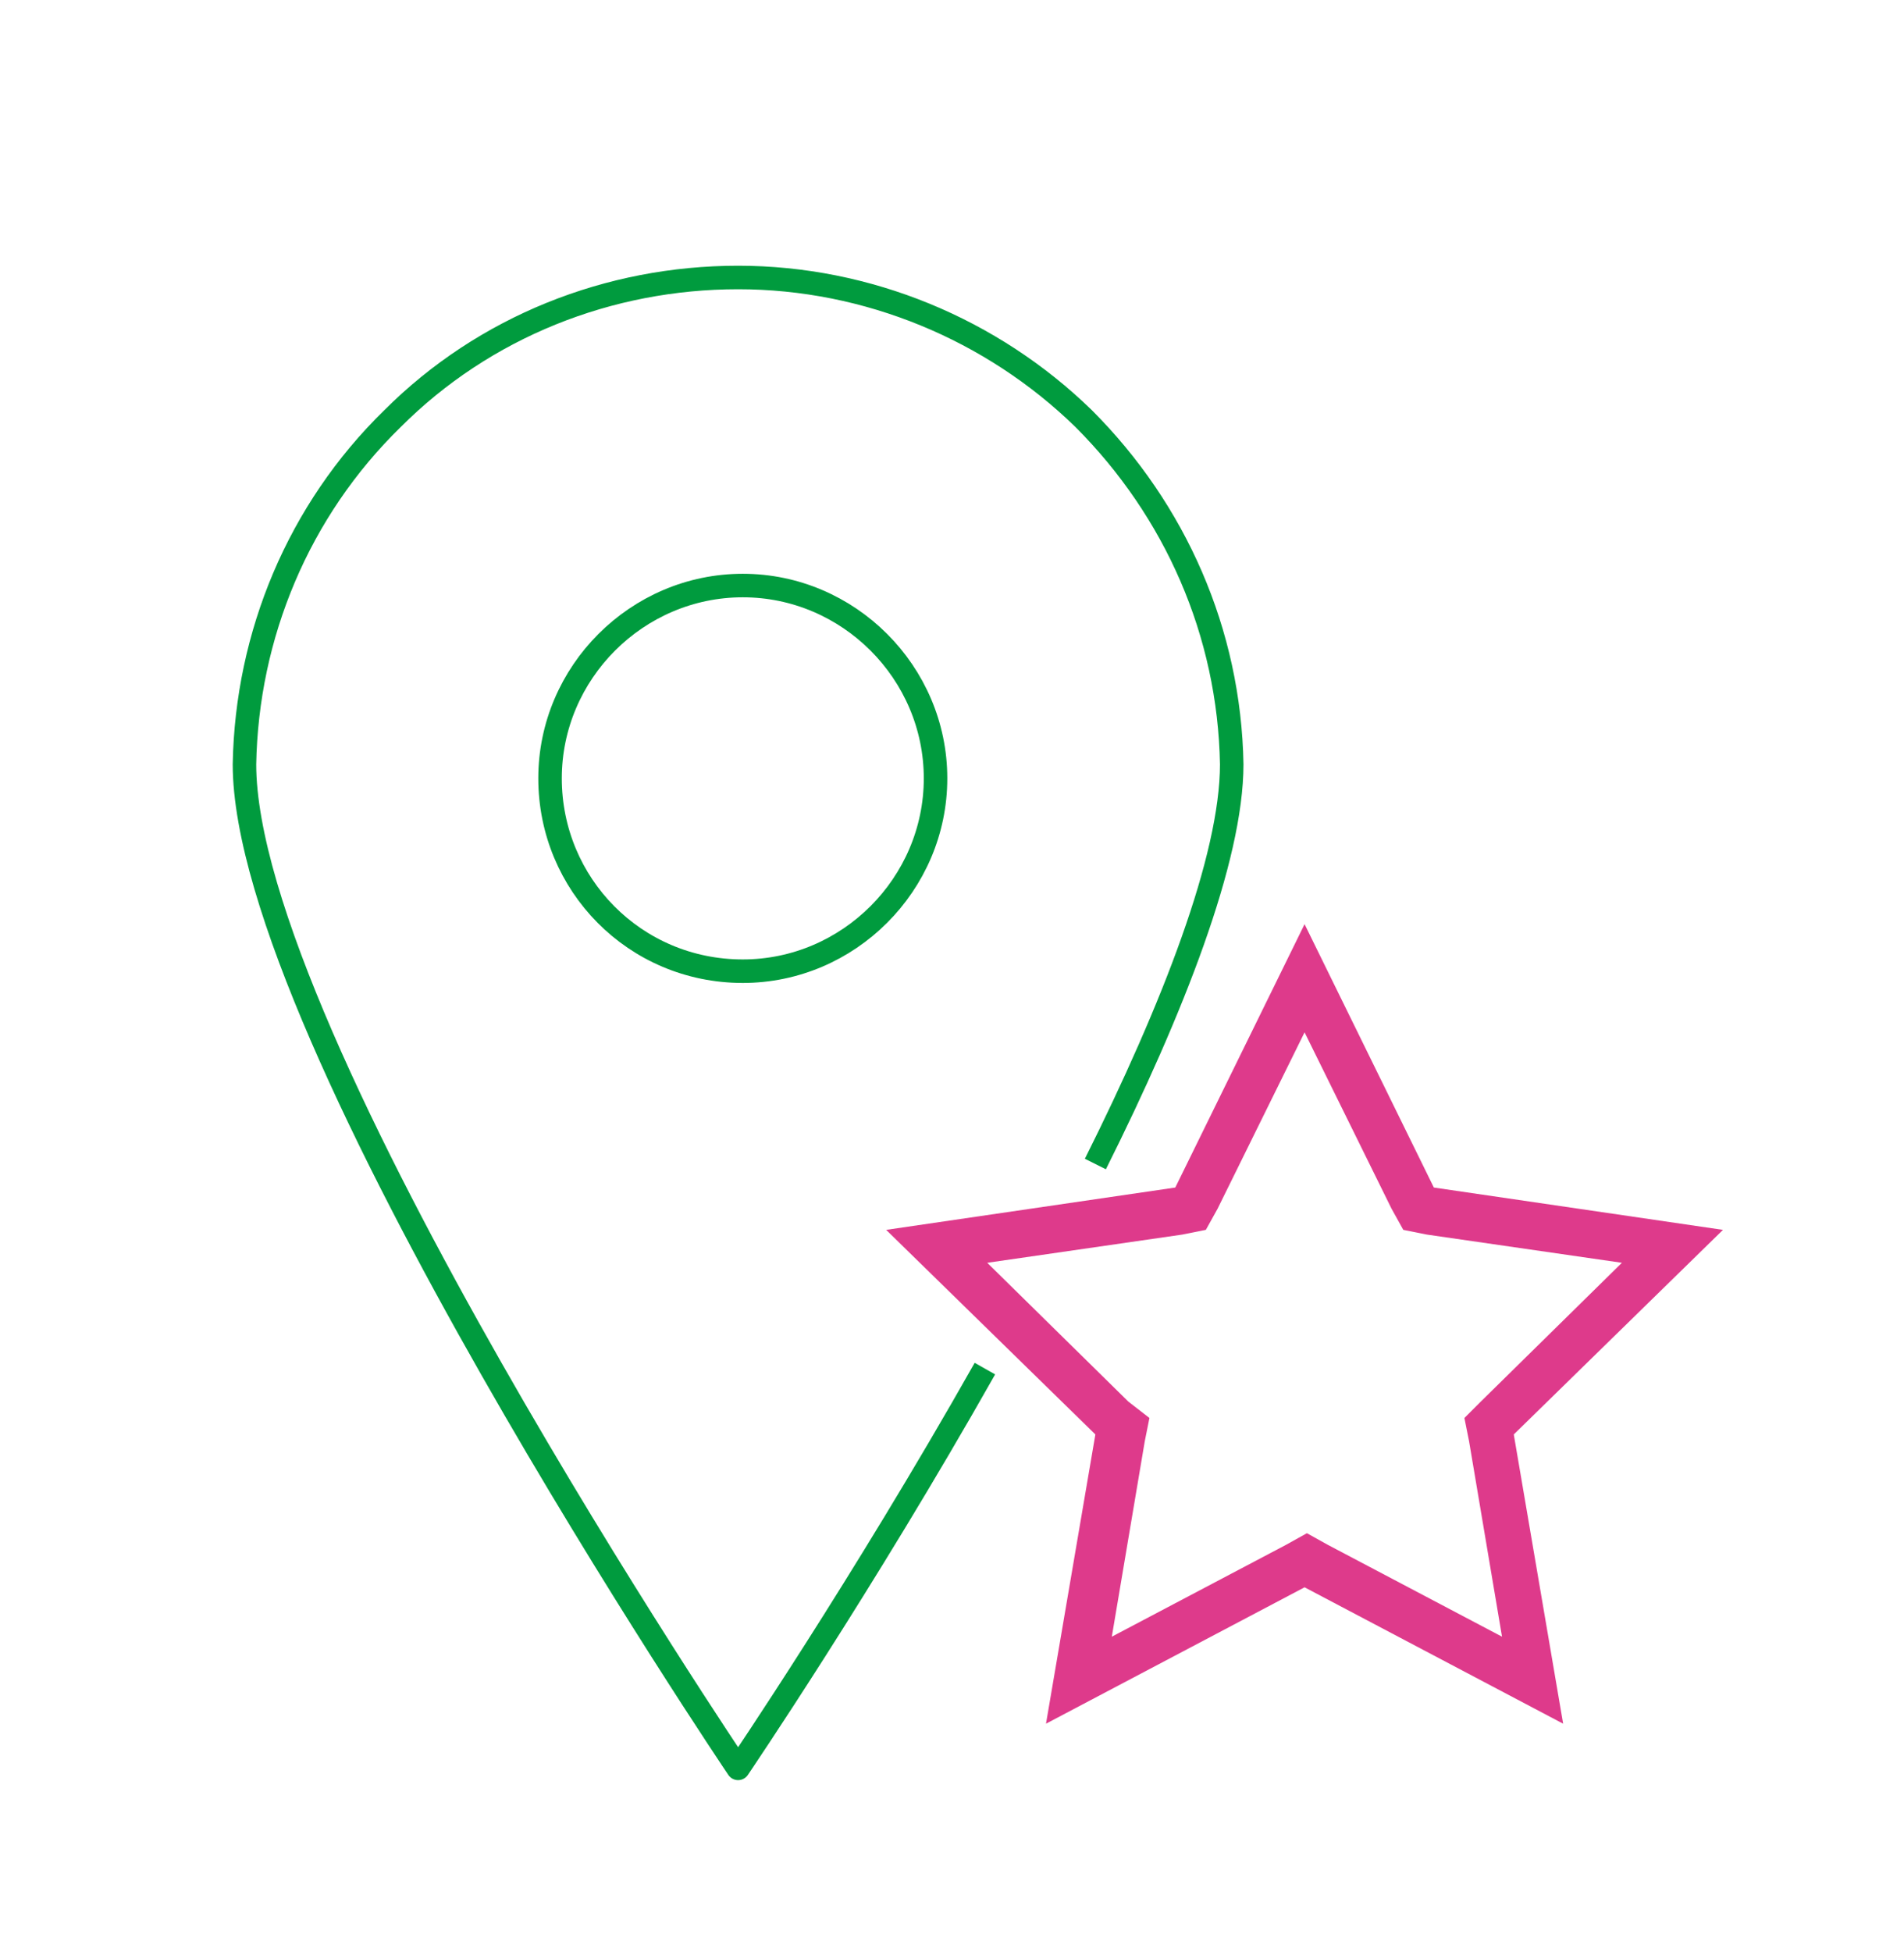 <svg width="81" height="83" viewBox="0 0 81 83" fill="none" xmlns="http://www.w3.org/2000/svg">
<path d="M41.9 58.2C36.7 67.4 31.4 75.2 31.4 75.2C31.4 75.2 10.4 44.1 10.4 32.5C10.5 27 12.7 21.7 16.7 17.8C20.6 13.9 25.9 11.8 31.4 11.8C36.9 11.8 42.2 14 46.1 17.8C50 21.7 52.3 26.9 52.4 32.5C52.4 36.5 49.9 42.9 46.6 49.5" stroke="#009B3E" stroke-linejoin="round"/>
<path d="M31.6 41.3C36.1 41.3 39.8 37.6 39.8 33.1C39.8 28.6 36.1 24.9 31.6 24.9C27.1 24.9 23.4 28.6 23.4 33.1C23.4 37.6 27 41.3 31.6 41.3Z" stroke="#009B3E" stroke-linejoin="round"/>
<path d="M55.499 43.9L59.199 51.4L59.699 52.3L60.699 52.5L68.999 53.7L62.999 59.6L62.299 60.3L62.499 61.3L63.899 69.6L56.499 65.7L55.599 65.2L54.699 65.7L47.299 69.6L48.699 61.3L48.899 60.3L47.999 59.6L41.999 53.7L50.299 52.5L51.299 52.3L51.799 51.4L55.499 43.9ZM55.499 39.3L49.999 50.5L37.699 52.3L46.599 61L44.499 73.3L55.499 67.5L66.499 73.3L64.399 61L73.299 52.3L60.999 50.5L55.499 39.3Z" fill="#DE3A8B"/>
</svg>
